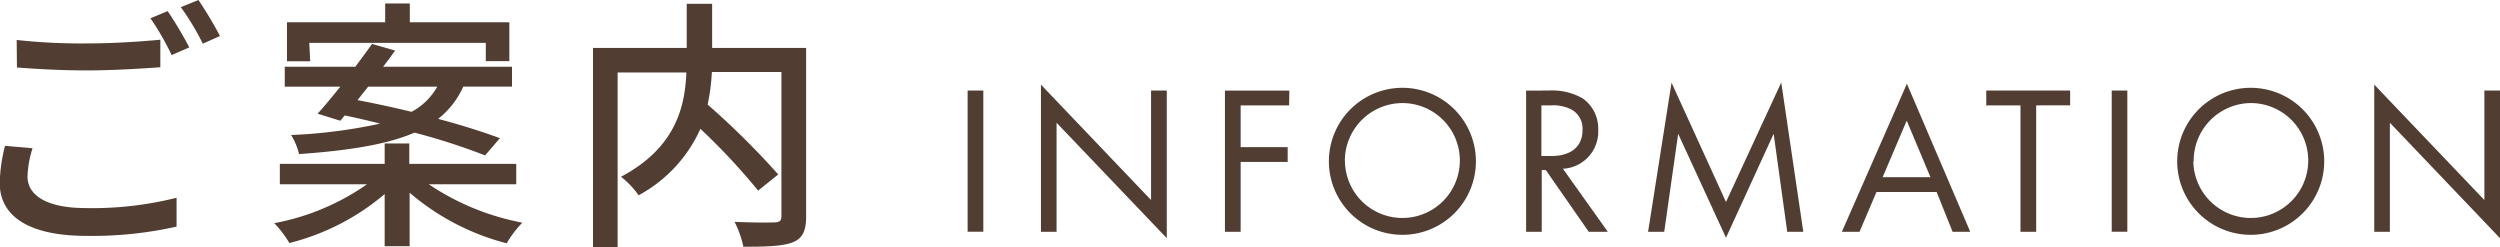 <svg xmlns="http://www.w3.org/2000/svg" viewBox="0 0 283.3 27.99"><defs><style>.cls-1{fill:#523d32;}</style></defs><g id="レイヤー_2" data-name="レイヤー 2"><g id="文字"><path class="cls-1" d="M115.84,11.1v16h-1.78v-16Z" transform="translate(-4.41 -0.84)"/><path class="cls-1" d="M122.37,27.11V10.43l12.48,13.08V11.1h1.78V27.83L124.14,14.75V27.11Z" transform="translate(-4.41 -0.84)"/><path class="cls-1" d="M150.49,12.78H145v4.73h5.33v1.68H145v7.92h-1.78v-16h7.3Z" transform="translate(-4.41 -0.84)"/><path class="cls-1" d="M155,19.12a8.33,8.33,0,0,1,16.66,0,8.33,8.33,0,0,1-16.66,0Zm1.82,0a6.51,6.51,0,1,0,6.51-6.6A6.54,6.54,0,0,0,156.81,19.12Z" transform="translate(-4.41 -0.84)"/><path class="cls-1" d="M179.88,11.1a7,7,0,0,1,3.88.89,4.17,4.17,0,0,1,1.76,3.55,4.21,4.21,0,0,1-4,4.42l5.09,7.15h-2.16l-4.87-7h-.46v7h-1.77v-16Zm-.8,7.42h1.13c2.21,0,3.53-1.06,3.53-2.93a2.47,2.47,0,0,0-1.27-2.35,4.57,4.57,0,0,0-2.31-.46h-1.08Z" transform="translate(-4.41 -0.84)"/><path class="cls-1" d="M191.17,27.11l2.66-16.9L200,23.73l6.26-13.54,2.5,16.92h-1.82L205.4,16,200,27.78,194.58,16,193,27.11Z" transform="translate(-4.41 -0.84)"/><path class="cls-1" d="M223.87,22.6h-6.82l-1.92,4.51h-2l7.37-16.78,7.18,16.78h-2Zm-.7-1.68-2.69-6.41-2.73,6.41Z" transform="translate(-4.41 -0.84)"/><path class="cls-1" d="M235.15,12.78V27.11h-1.78V12.78h-3.88V11.1H239v1.68Z" transform="translate(-4.41 -0.84)"/><path class="cls-1" d="M245.48,11.1v16h-1.77v-16Z" transform="translate(-4.41 -0.84)"/><path class="cls-1" d="M251.13,19.12a8.33,8.33,0,0,1,16.66,0,8.33,8.33,0,0,1-16.66,0Zm1.83,0a6.51,6.51,0,1,0,6.5-6.6A6.53,6.53,0,0,0,253,19.12Z" transform="translate(-4.41 -0.84)"/><path class="cls-1" d="M273.46,27.11V10.43l12.48,13.08V11.1h1.77V27.83L275.23,14.75V27.11Z" transform="translate(-4.41 -0.84)"/><path class="cls-1" d="M8.1,17.64a11.32,11.32,0,0,0-.57,3.21c0,2.07,2.07,3.57,6.63,3.57a39.06,39.06,0,0,0,10.26-1.17l0,3.27a43.71,43.71,0,0,1-10.2,1.05c-6.39,0-9.84-2.13-9.84-6a18.1,18.1,0,0,1,.6-4.2ZM6.3,5.37a67.24,67.24,0,0,0,8,.39c2.91,0,6.09-.21,8.28-.42V8.46c-2,.15-5.49.36-8.25.36-3,0-5.58-.15-8-.33Zm19.56.84-2,.87a30.56,30.56,0,0,0-2.4-4.17l1.95-.81A43.47,43.47,0,0,1,25.86,6.21Zm3.48-1.29-1.95.87A28.58,28.58,0,0,0,24.9,1.65l2-.81A46.55,46.55,0,0,1,29.34,4.92Z" transform="translate(-4.41 -0.84)"/><path class="cls-1" d="M53,21.72A28.36,28.36,0,0,0,63.6,26.07a12.3,12.3,0,0,0-1.77,2.34,27.37,27.37,0,0,1-11-5.73v6.06H48V22.83a26.65,26.65,0,0,1-10.8,5.55,12,12,0,0,0-1.71-2.25A26.9,26.9,0,0,0,46,21.72H36.12V19.41H48V17.1h2.79v2.31H62.91v2.31Zm-12.6-8c.78-.84,1.65-1.92,2.58-3.06h-6.3V8.4h8c.66-.9,1.32-1.77,1.89-2.58l2.61.75c-.42.6-.87,1.2-1.35,1.83H62.43v2.25H56.91a9.64,9.64,0,0,1-2.85,3.66c2.7.72,5.16,1.5,7,2.19l-1.68,1.95a72.21,72.21,0,0,0-8-2.58c-2.91,1.26-7,2-13.08,2.43a7.51,7.51,0,0,0-.9-2.16,58.4,58.4,0,0,0,10.08-1.29c-1.38-.36-2.73-.66-4-.93l-.51.6Zm-.84-5.94H36.93V3.36H48.06V1.23h2.79V3.36H62.13V7.77H59.46V5.7h-20Zm6.57,2.88c-.39.51-.81,1-1.2,1.53,1.92.36,4,.81,6.12,1.32a7.2,7.2,0,0,0,2.91-2.85Z" transform="translate(-4.41 -0.84)"/><path class="cls-1" d="M95.76,25.35c0,1.65-.39,2.49-1.5,2.94s-3,.51-5.61.51a11.2,11.2,0,0,0-1-2.82c2,.09,4,.09,4.56.06s.75-.18.75-.72V9H85.08a24,24,0,0,1-.48,3.69,90,90,0,0,1,8,7.92l-2.28,1.83a71.81,71.81,0,0,0-6.54-7,16,16,0,0,1-7,7.53,10,10,0,0,0-2-2.1c6.24-3.3,7.26-8,7.41-11.82H74.4V28.83H71.61V6.27H82.23v-5h2.88v5H95.76Z" transform="translate(-4.41 -0.84)"/></g></g></svg>